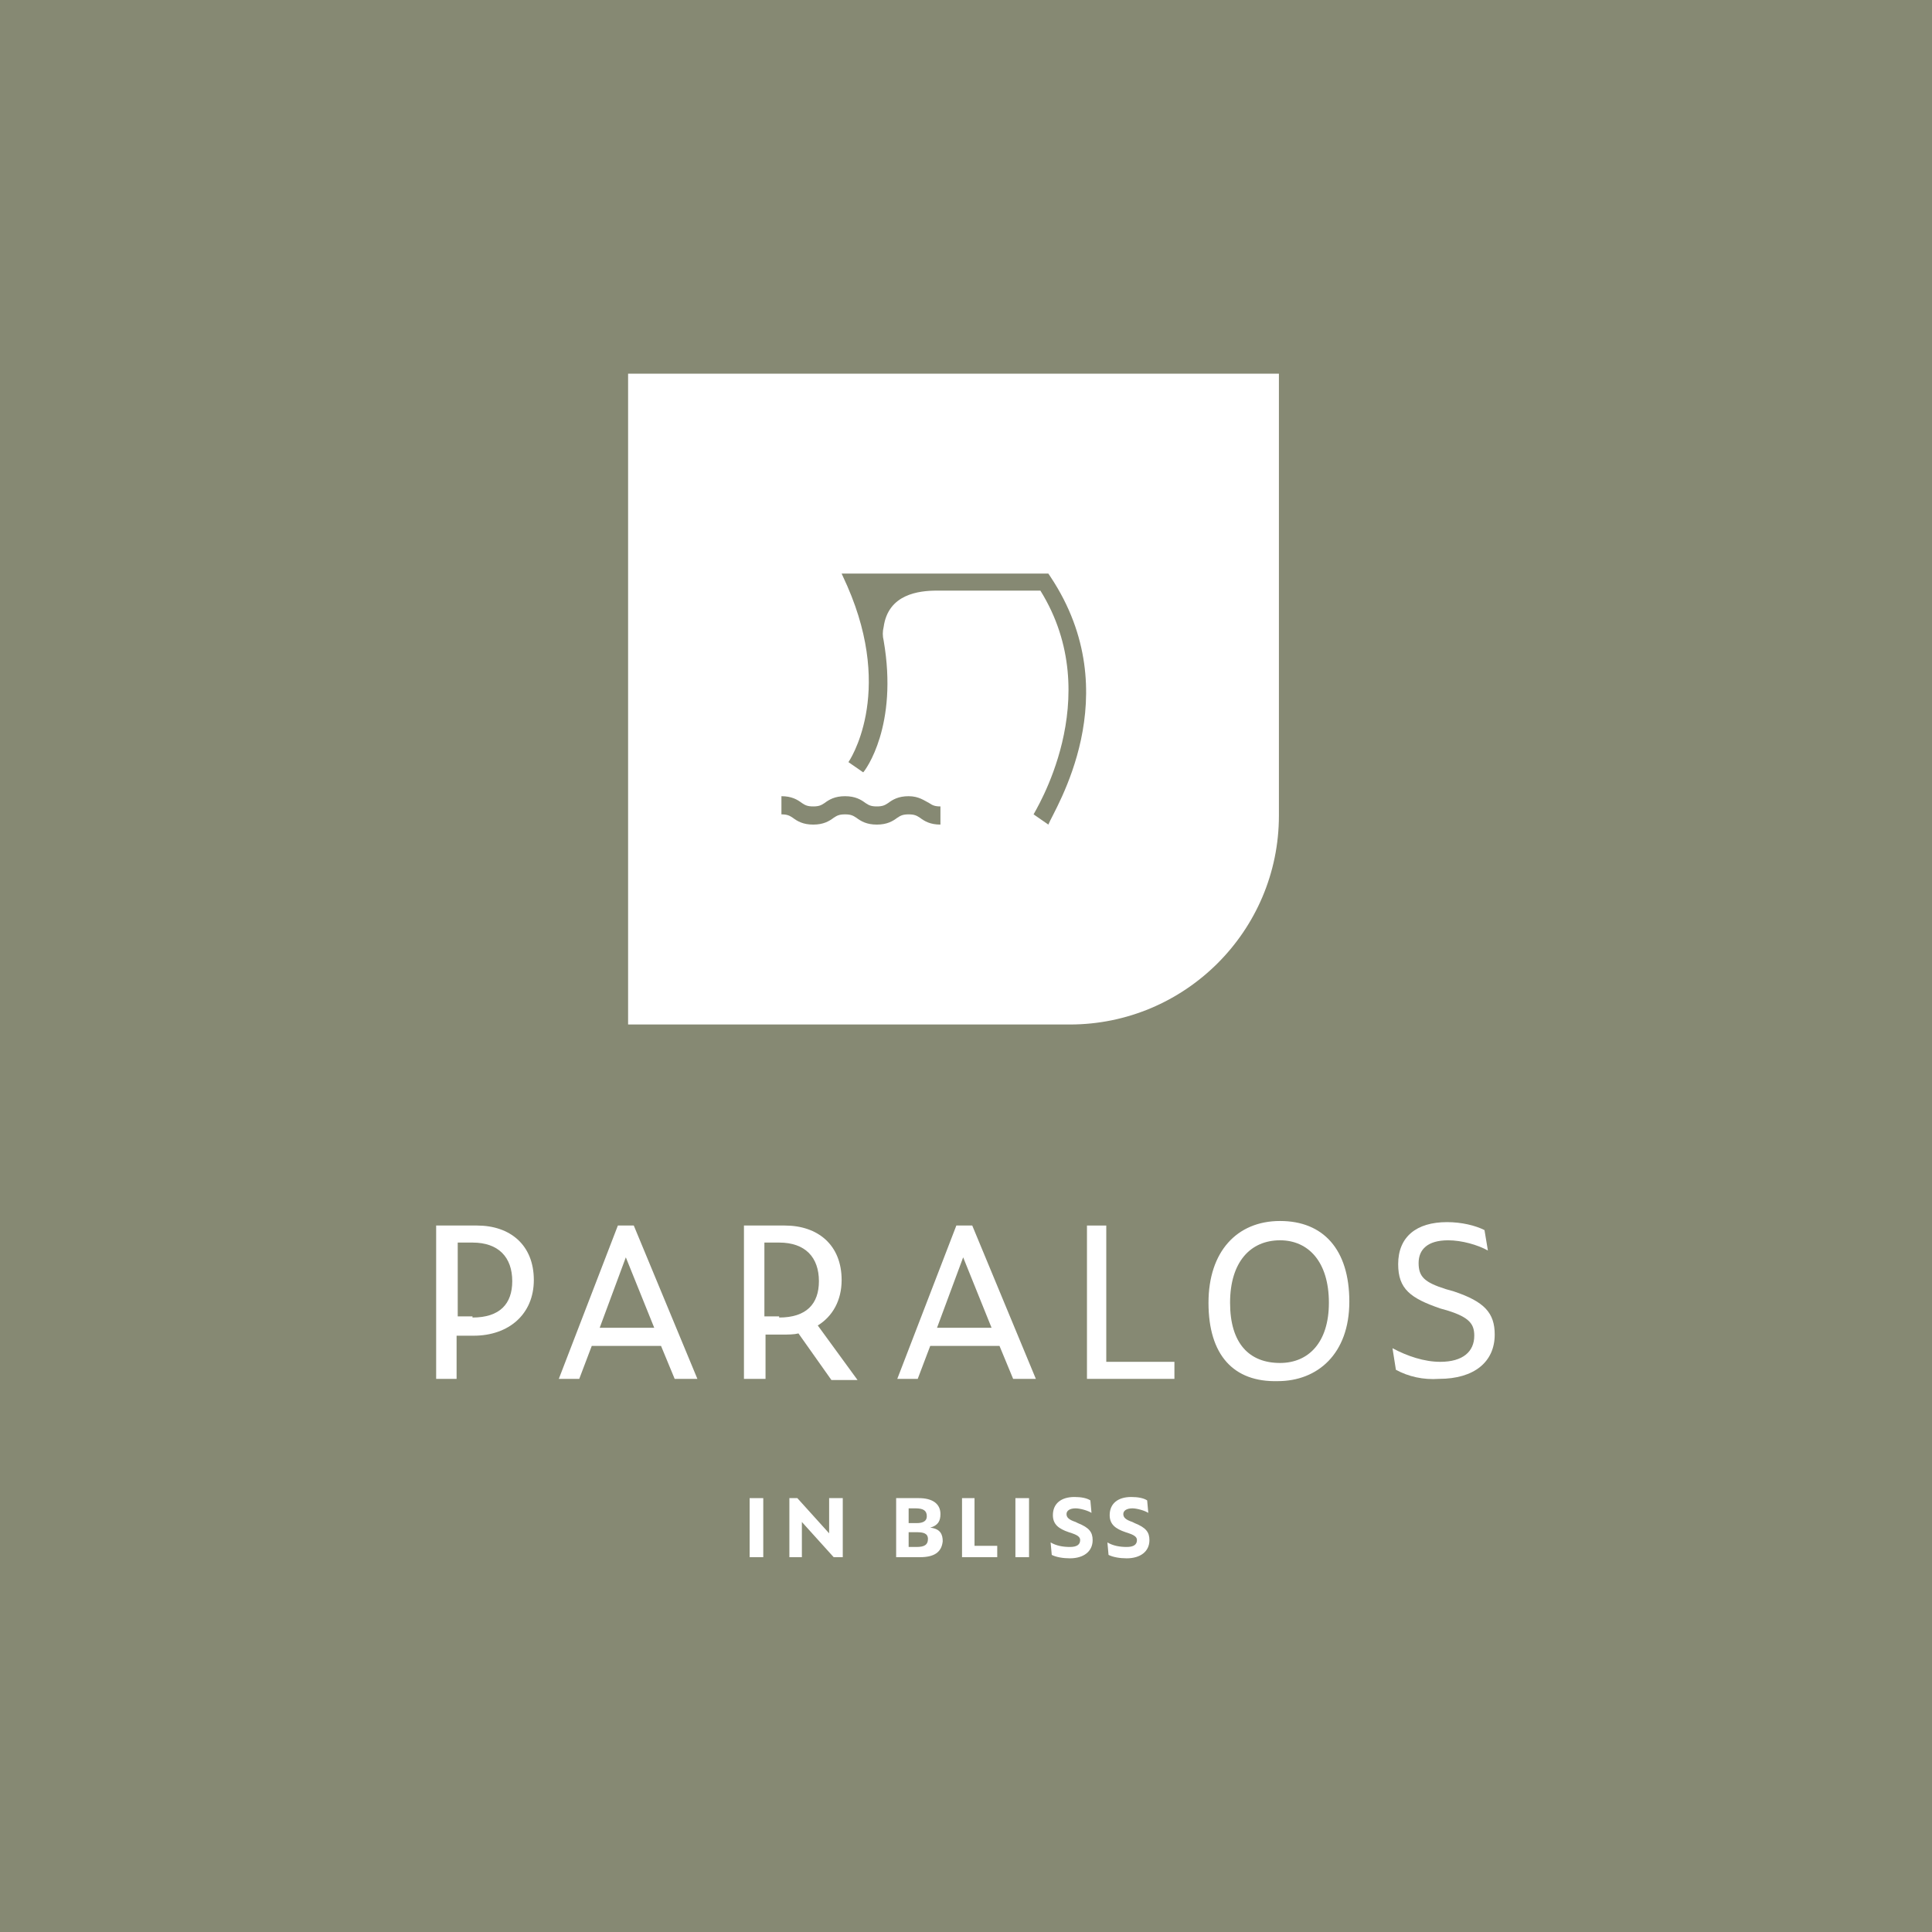 <?xml version="1.0" encoding="utf-8"?>
<!-- Generator: Adobe Illustrator 27.0.1, SVG Export Plug-In . SVG Version: 6.00 Build 0)  -->
<svg version="1.1" id="Layer_1" xmlns="http://www.w3.org/2000/svg" xmlns:xlink="http://www.w3.org/1999/xlink" x="0px" y="0px"
	 viewBox="0 0 170.1 170.1" style="enable-background:new 0 0 170.1 170.1;" xml:space="preserve">
<style type="text/css">
	.Drop_x0020_Shadow{fill:none;}
	.Round_x0020_Corners_x0020_2_x0020_pt{fill:#FFFFFF;stroke:#000000;stroke-miterlimit:10;}
	.Live_x0020_Reflect_x0020_X{fill:none;}
	.Bevel_x0020_Soft{fill:url(#SVGID_1_);}
	.Dusk{fill:#FFFFFF;}
	.Foliage_GS{fill:#FFDD00;}
	.Pompadour_GS{fill-rule:evenodd;clip-rule:evenodd;fill:#44ADE2;}
	.st0{fill:#868973;}
	.st1{fill:#FFFFFF;}
</style>
<linearGradient id="SVGID_1_" gradientUnits="userSpaceOnUse" x1="-220.97" y1="-311.47" x2="-220.263" y2="-310.763">
	<stop  offset="0" style="stop-color:#DEDFE3"/>
	<stop  offset="0.174" style="stop-color:#D8D9DD"/>
	<stop  offset="0.352" style="stop-color:#C9CACD"/>
	<stop  offset="0.532" style="stop-color:#B4B5B8"/>
	<stop  offset="0.714" style="stop-color:#989A9C"/>
	<stop  offset="0.895" style="stop-color:#797C7E"/>
	<stop  offset="1" style="stop-color:#656B6C"/>
</linearGradient>
<rect class="st0" width="170.1" height="170.1"/>
<path class="st1" d="M38.5,107.9H42c2.9,0,5,1.7,5,4.8c0,3-2.2,4.9-5.3,4.9h-1.5v3.8h-1.8V107.9z M41.6,116c2.4,0,3.5-1.2,3.5-3.2
	c0-2.1-1.2-3.4-3.5-3.4h-1.3v6.5H41.6z"/>
<path class="st1" d="M58.2,118.5h-6.1l-1.1,2.9h-1.8l5.2-13.5h1.4l5.6,13.5h-2L58.2,118.5z M57.6,116.9l-2.5-6.2l-2.3,6.2H57.6z"/>
<path class="st1" d="M67.3,121.4h-1.8v-13.5h3.6c2.9,0,5,1.7,5,4.8c0,1.8-0.8,3.2-2.1,4l3.5,4.8h-2.3l-2.9-4.1
	c-0.4,0.1-0.9,0.1-1.4,0.1h-1.5V121.4z M68.6,116c2.4,0,3.5-1.2,3.5-3.2c0-2.1-1.2-3.4-3.5-3.4h-1.3v6.5H68.6z"/>
<path class="st1" d="M88,118.5h-6.1l-1.1,2.9H79l5.2-13.5h1.4l5.6,13.5h-2L88,118.5z M87.3,116.9l-2.5-6.2l-2.3,6.2H87.3z"/>
<polygon class="st1" points="95.7,107.9 97.4,107.9 97.4,119.9 103.4,119.9 103.4,121.4 95.7,121.4 "/>
<path class="st1" d="M106.4,114.7c0-4.5,2.5-7.2,6.3-7.2c3.8,0,6.1,2.5,6.1,7.1c0,4.6-2.8,7-6.3,7
	C108.6,121.7,106.4,119.3,106.4,114.7 M117,114.7c0-3.6-1.8-5.5-4.3-5.5c-2.6,0-4.4,1.9-4.4,5.5c0,3.6,1.7,5.3,4.4,5.3
	C115.2,120,117,118.2,117,114.7"/>
<path class="st1" d="M122.9,120.6l-0.3-1.9c1.3,0.7,2.8,1.2,4.2,1.2c2,0,3-0.9,3-2.3c0-1-0.4-1.6-2.3-2.2l-0.7-0.2
	c-2.6-0.9-3.7-1.7-3.7-3.9c0-2.4,1.6-3.7,4.3-3.7c1.3,0,2.5,0.3,3.3,0.7l0.3,1.8c-0.9-0.5-2.3-0.9-3.5-0.9c-1.8,0-2.6,0.8-2.6,2
	c0,1.2,0.5,1.7,2.4,2.3l0.7,0.2c2.7,0.9,3.6,1.9,3.6,3.8c0,2.4-1.8,3.9-4.9,3.9C125.3,121.5,124,121.2,122.9,120.6"/>
<path class="st1" d="M55.3,90.2V32.9h57.3v38.9c0,10.2-8.3,18.4-18.4,18.4H55.3z"/>
<path class="st0" d="M92.5,50.8l-0.2-0.3H74.1l0.5,1.1c4.2,9.6,0.1,15.5,0.1,15.5L76,68c0.2-0.2,3.1-4.1,1.8-11.6
	c-0.1-0.4-0.1-0.8,0-1.2c0.4-2.9,3.1-3.2,4.7-3.2h9.1c5.9,9.5-0.6,19.6-0.6,19.7l1.3,0.9C92.8,71.3,99.4,61.2,92.5,50.8"/>
<path class="st0" d="M71.6,72.6c0.9,0,1.4-0.3,1.8-0.6c0.3-0.2,0.5-0.3,1-0.3c0.5,0,0.7,0.1,1,0.3c0.4,0.3,0.9,0.6,1.8,0.6
	c0.9,0,1.4-0.3,1.8-0.6c0.3-0.2,0.5-0.3,1-0.3c0.5,0,0.7,0.1,1,0.3c0.4,0.3,0.9,0.6,1.8,0.6v-1.6c-0.5,0-0.7-0.1-1-0.3
	c-0.4-0.2-0.9-0.6-1.8-0.6c-0.9,0-1.4,0.3-1.8,0.6c-0.3,0.2-0.5,0.3-1,0.3s-0.7-0.1-1-0.3c-0.4-0.3-0.9-0.6-1.8-0.6
	s-1.4,0.3-1.8,0.6c-0.3,0.2-0.5,0.3-1,0.3c-0.5,0-0.7-0.1-1-0.3c-0.4-0.3-0.9-0.6-1.8-0.6v1.6c0.5,0,0.7,0.1,1,0.3
	C70.2,72.3,70.7,72.6,71.6,72.6"/>
<rect x="66" y="131.9" class="st1" width="1.2" height="5.2"/>
<polygon class="st1" points="70.6,134 70.6,137.1 69.5,137.1 69.5,131.9 70.2,131.9 73,135 73,131.9 74.2,131.9 74.2,137.1 
	73.4,137.1 "/>
<path class="st1" d="M81,137.1h-2.1v-5.2h2c1.2,0,1.9,0.5,1.9,1.4c0,0.6-0.2,1-0.9,1.2c0.9,0.1,1.1,0.6,1.1,1.2
	C82.9,136.7,82.2,137.1,81,137.1 M80.7,134.1c0.6,0,0.9-0.2,0.9-0.6c0-0.5-0.3-0.7-1-0.7H80v1.3H80.7z M80.7,136.2
	c0.7,0,1-0.2,1-0.7c0-0.5-0.4-0.6-1-0.6H80v1.3H80.7z"/>
<polygon class="st1" points="84.7,131.9 85.8,131.9 85.8,136.1 87.8,136.1 87.8,137.1 84.7,137.1 "/>
<rect x="89.4" y="131.9" class="st1" width="1.2" height="5.2"/>
<path class="st1" d="M92.6,136.9l-0.1-1.1c0.5,0.3,1.1,0.4,1.7,0.4c0.6,0,0.9-0.2,0.9-0.6c0-0.2-0.1-0.4-0.7-0.6l-0.3-0.1
	c-0.9-0.3-1.4-0.7-1.4-1.5c0-1,0.7-1.6,1.9-1.6c0.6,0,1.1,0.1,1.4,0.3l0.1,1.1c-0.3-0.2-1-0.4-1.4-0.4c-0.5,0-0.8,0.2-0.8,0.5
	c0,0.3,0.2,0.5,0.8,0.7l0.2,0.1c1,0.4,1.3,0.8,1.3,1.5c0,1-0.8,1.6-2,1.6C93.6,137.2,93,137.1,92.6,136.9"/>
<path class="st1" d="M97.6,136.9l-0.1-1.1c0.5,0.3,1.1,0.4,1.7,0.4c0.6,0,0.9-0.2,0.9-0.6c0-0.2-0.1-0.4-0.7-0.6l-0.3-0.1
	c-0.9-0.3-1.4-0.7-1.4-1.5c0-1,0.7-1.6,1.9-1.6c0.6,0,1.1,0.1,1.4,0.3l0.1,1.1c-0.3-0.2-1-0.4-1.4-0.4c-0.5,0-0.8,0.2-0.8,0.5
	c0,0.3,0.2,0.5,0.8,0.7l0.2,0.1c1,0.4,1.3,0.8,1.3,1.5c0,1-0.8,1.6-2,1.6C98.6,137.2,98,137.1,97.6,136.9"/>
</svg>
